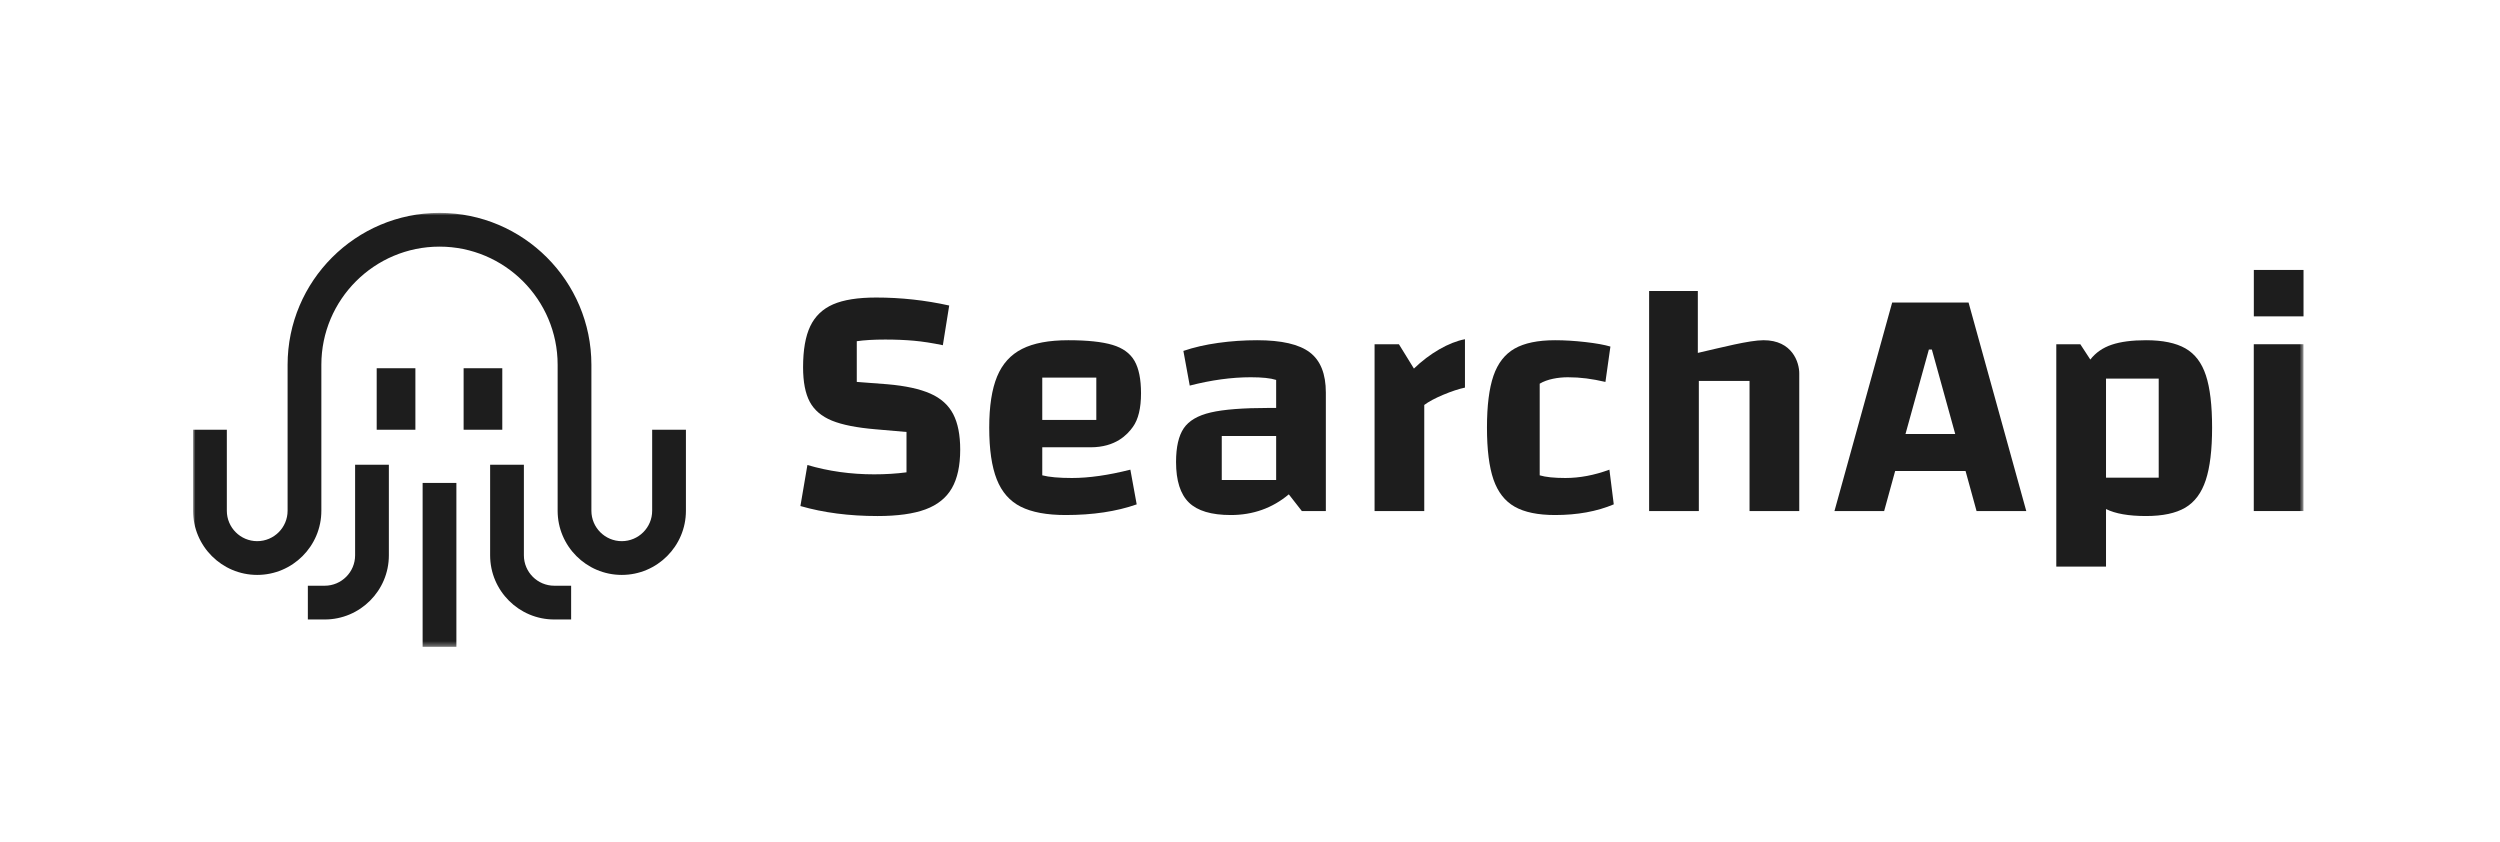 <?xml version="1.0" encoding="UTF-8"?>
<svg width="505px" height="170px" viewBox="0 0 505 170" version="1.1" xmlns="http://www.w3.org/2000/svg" xmlns:xlink="http://www.w3.org/1999/xlink">
    <title>logo_horiz_black_bgtransparent</title>
    <defs>
        <polygon id="path-1" points="0 87.66 426.311 87.66 426.311 0 0 0"></polygon>
    </defs>
    <g id="logo_horiz_black_bgtransparent" stroke="none" stroke-width="1" fill="none" fill-rule="evenodd">
        <g id="Group-20" transform="translate(39, 43)">
            <polygon id="Fill-1" fill="#1D1D1D" points="416.273 20.906 426.311 20.906 426.311 11.53 416.273 11.53"></polygon>
            <g id="Group-19">
                <path d="M137.576,52.816 C139.867,52.816 142.044,52.682 144.113,52.411 L144.113,44.259 L137.912,43.72 C134.095,43.404 131.142,42.822 129.048,41.967 C126.965,41.113 125.468,39.844 124.57,38.16 C123.671,36.472 123.222,34.146 123.222,31.183 C123.222,27.678 123.706,24.917 124.673,22.893 C125.636,20.873 127.172,19.402 129.285,18.479 C131.399,17.56 134.297,17.101 137.981,17.101 C142.968,17.101 147.886,17.639 152.74,18.716 L151.456,26.734 C149.303,26.285 147.348,25.984 145.595,25.826 C143.842,25.668 141.911,25.589 139.798,25.589 C137.507,25.589 135.601,25.703 134.07,25.925 L134.07,34.146 L140.272,34.62 C143.911,34.936 146.8,35.563 148.933,36.506 C151.066,37.449 152.601,38.832 153.549,40.654 C154.493,42.471 154.962,44.866 154.962,47.829 C154.962,51.063 154.399,53.66 153.278,55.611 C152.152,57.566 150.379,58.993 147.955,59.892 C145.526,60.79 142.291,61.24 138.252,61.24 C132.544,61.24 127.355,60.568 122.684,59.22 L124.096,50.93 C128.367,52.189 132.86,52.816 137.576,52.816" id="Fill-2" fill="#1D1D1D"></path>
                <mask id="mask-2" fill="white">
                    <use xlink:href="#path-1"></use>
                </mask>
                <g id="Clip-5"></g>
                <path d="M171.538,41.833 L182.455,41.833 L182.455,33.276 L171.538,33.276 L171.538,41.833 Z M189.333,51.871 L190.612,58.883 C186.524,60.32 181.739,61.036 176.258,61.036 C172.436,61.036 169.419,60.473 167.192,59.352 C164.97,58.231 163.351,56.389 162.344,53.826 C161.331,51.264 160.823,47.783 160.823,43.383 C160.823,39.068 161.351,35.631 162.408,33.068 C163.464,30.51 165.148,28.644 167.464,27.479 C169.775,26.308 172.891,25.726 176.796,25.726 C180.663,25.726 183.635,26.042 185.724,26.669 C187.817,27.296 189.299,28.377 190.173,29.903 C191.047,31.429 191.486,33.611 191.486,36.441 C191.486,39.453 190.938,41.719 189.837,43.245 C188.736,44.776 186.39,47.353 181.295,47.353 L171.538,47.353 L171.538,53.017 C172.93,53.377 174.93,53.555 177.537,53.555 C180.954,53.555 184.884,52.997 189.333,51.871 L189.333,51.871 Z" id="Fill-4" fill="#1D1D1D" mask="url(#mask-2)"></path>
                <path d="M207.796,53.96 L218.782,53.96 L218.782,45.072 L207.796,45.072 L207.796,53.96 Z M225.586,28.185 C227.744,29.824 228.821,32.53 228.821,36.307 L228.821,60.231 L223.972,60.231 L221.34,56.858 C218.017,59.643 214.106,61.036 209.618,61.036 C205.707,61.036 202.887,60.196 201.159,58.512 C199.431,56.824 198.562,54.098 198.562,50.321 C198.562,47.314 199.08,45.042 200.112,43.516 C201.144,41.991 202.967,40.919 205.574,40.317 C208.176,39.709 212.087,39.403 217.296,39.403 L218.782,39.403 L218.782,33.745 C217.656,33.384 215.953,33.206 213.657,33.206 C209.795,33.206 205.682,33.769 201.327,34.89 L200.043,27.884 C202.157,27.163 204.502,26.624 207.09,26.264 C209.672,25.903 212.289,25.726 214.941,25.726 C219.883,25.726 223.429,26.545 225.586,28.185 L225.586,28.185 Z" id="Fill-6" fill="#1D1D1D" mask="url(#mask-2)"></path>
                <path d="M246.612,31.453 C249.758,28.397 253.698,26.12 256.922,25.523 L256.922,35.295 C255.663,35.566 254.202,36.045 252.543,36.741 C250.879,37.443 249.6,38.124 248.701,38.8 L248.701,60.23 L238.663,60.23 L238.663,26.535 L243.581,26.535 L246.612,31.453 Z" id="Fill-7" fill="#1D1D1D" mask="url(#mask-2)"></path>
                <path d="M266.963,59.352 C264.988,58.231 263.561,56.4 262.682,53.862 C261.808,51.324 261.368,47.828 261.368,43.379 C261.368,38.935 261.808,35.439 262.682,32.901 C263.561,30.363 264.988,28.531 266.963,27.41 C268.938,26.289 271.659,25.726 275.12,25.726 C277.051,25.726 279.095,25.85 281.253,26.097 C283.406,26.343 285.089,26.645 286.304,27.005 L285.297,34.15 C282.551,33.518 280.305,33.207 277.702,33.207 C275.772,33.207 273.525,33.587 272.019,34.506 L272.019,53.017 C273.229,53.378 274.957,53.555 277.209,53.555 C280.082,53.555 283.045,52.997 286.102,51.872 L286.98,58.878 C283.564,60.32 279.608,61.036 275.12,61.036 C271.659,61.036 268.938,60.473 266.963,59.352" id="Fill-8" fill="#1D1D1D" mask="url(#mask-2)"></path>
                <path d="M355.953,44.662 L351.237,27.611 L350.63,27.611 L345.91,44.662 L355.953,44.662 Z M358.042,52.142 L343.821,52.142 L341.599,60.23 L331.561,60.23 L343.219,18.111 L358.649,18.111 L370.307,60.23 L360.264,60.23 L358.042,52.142 Z" id="Fill-9" fill="#1D1D1D" mask="url(#mask-2)"></path>
                <path d="M386.414,53.486 L397.06,53.486 L397.06,33.473 L386.414,33.473 L386.414,53.486 Z M402.452,27.375 C404.383,28.476 405.765,30.298 406.595,32.836 C407.429,35.374 407.844,38.89 407.844,43.383 C407.844,47.876 407.414,51.412 406.56,53.994 C405.706,56.577 404.323,58.433 402.417,59.554 C400.506,60.675 397.87,61.238 394.497,61.238 C390.996,61.238 388.3,60.769 386.414,59.826 L386.414,71.454 L376.371,71.454 L376.371,26.536 L381.224,26.536 L383.244,29.631 C384.325,28.239 385.762,27.242 387.56,26.634 C389.357,26.027 391.668,25.726 394.497,25.726 C397.87,25.726 400.516,26.274 402.452,27.375 L402.452,27.375 Z" id="Fill-10" fill="#1D1D1D" mask="url(#mask-2)"></path>
                <polygon id="Fill-11" fill="#1D1D1D" mask="url(#mask-2)" points="416.263 60.231 426.306 60.231 426.306 26.536 416.263 26.536"></polygon>
                <path d="M294.121,15.785 L303.962,15.785 L303.962,28.287 C308.737,27.196 314.337,25.724 317.25,25.724 C323.067,25.724 324.449,30.237 324.449,32.395 L324.449,60.229 L314.406,60.229 L314.406,33.946 L304.165,33.946 L304.165,60.229 L294.121,60.229 L294.121,15.785 Z" id="Fill-12" fill="#1D1D1D" mask="url(#mask-2)"></path>
                <path d="M66.825,69.178 L66.825,50.879 L60.006,50.879 L60.006,69.178 C60.006,76.323 65.817,82.135 72.962,82.135 L76.369,82.135 L76.369,75.316 L72.962,75.316 C69.58,75.316 66.825,72.56 66.825,69.178" id="Fill-13" fill="#1D1D1D" mask="url(#mask-2)"></path>
                <path d="M92.737,43.808 L92.737,60.176 C92.737,63.559 89.987,66.314 86.599,66.314 C83.217,66.314 80.462,63.559 80.462,60.176 L80.462,56.764 L80.462,30.683 C80.462,13.766 66.7,0 49.779,0 C32.857,0 19.095,13.766 19.095,30.683 L19.095,60.176 C19.095,63.559 16.34,66.314 12.953,66.314 C9.57,66.314 6.82,63.559 6.82,60.176 L6.82,43.808 L0.001,43.808 L0.001,60.176 C0.001,67.321 5.813,73.133 12.953,73.133 C20.098,73.133 25.914,67.321 25.914,60.176 L25.914,30.683 C25.914,17.524 36.619,6.819 49.779,6.819 C62.938,6.819 73.643,17.524 73.643,30.683 L73.643,60.176 C73.643,67.321 79.454,73.133 86.599,73.133 C93.744,73.133 99.556,67.321 99.556,60.176 L99.556,43.808 L92.737,43.808 Z" id="Fill-14" fill="#1D1D1D" mask="url(#mask-2)"></path>
                <polygon id="Fill-15" fill="#1D1D1D" mask="url(#mask-2)" points="46.37 87.66 53.19 87.66 53.19 54.552 46.37 54.552"></polygon>
                <path d="M32.731,69.178 C32.731,72.56 29.976,75.316 26.593,75.316 L23.186,75.316 L23.186,82.135 L26.593,82.135 C33.738,82.135 39.55,76.323 39.55,69.178 L39.55,50.879 L32.731,50.879 L32.731,69.178 Z" id="Fill-16" fill="#1D1D1D" mask="url(#mask-2)"></path>
                <polygon id="Fill-17" fill="#1D1D1D" mask="url(#mask-2)" points="37.092 43.808 44.909 43.808 44.909 31.384 37.092 31.384"></polygon>
                <polygon id="Fill-18" fill="#1D1D1D" mask="url(#mask-2)" points="54.651 43.808 62.463 43.808 62.463 31.384 54.651 31.384"></polygon>
            </g>
        </g>
    </g>
</svg>